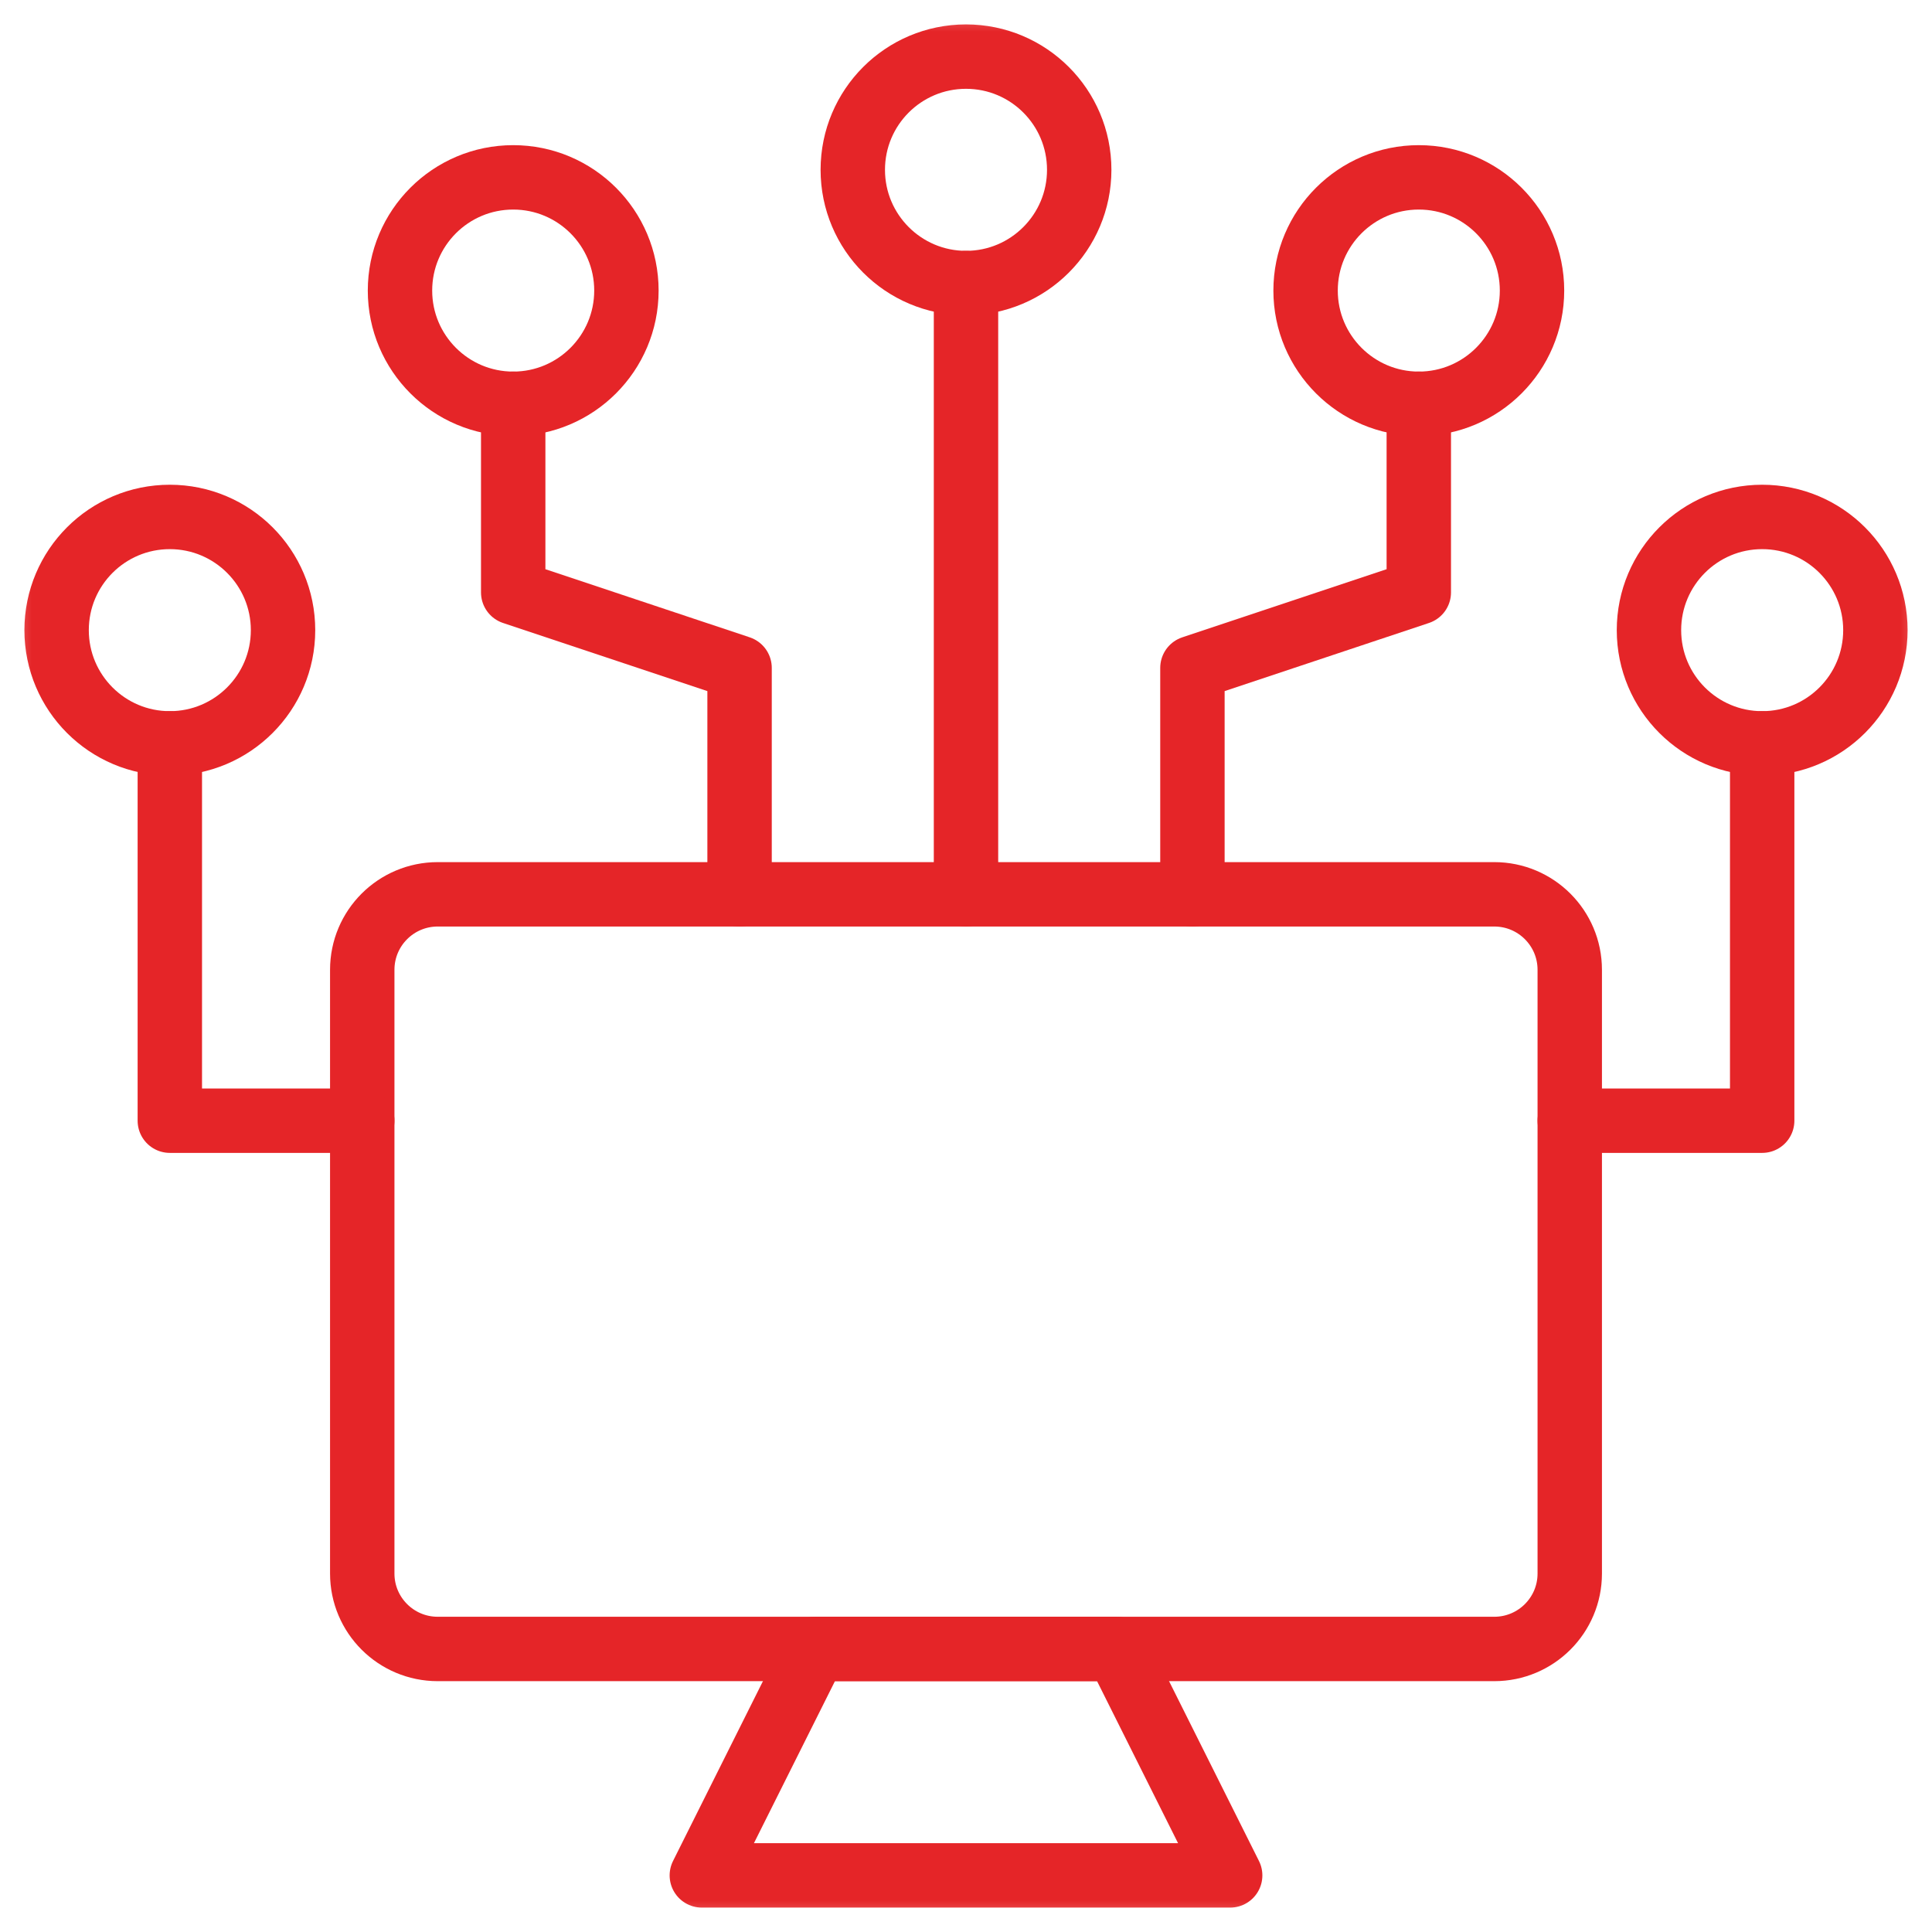 <?xml version="1.0" encoding="UTF-8"?> <svg xmlns="http://www.w3.org/2000/svg" width="30" height="30" viewBox="0 0 30 30" fill="none"><g clip-path="url(#clip0_293_1072)"><mask id="mask0_293_1072" style="mask-type:luminance" maskUnits="userSpaceOnUse" x="0" y="0" width="30" height="30"><path d="M0 1.90735e-06H30V30H0V1.90735e-06Z" fill="white"></path></mask><g mask="url(#mask0_293_1072)"><path d="M23.203 13.887H6.797C6.15 13.887 5.625 14.411 5.625 15.059V24.434C5.625 25.081 6.15 25.605 6.797 25.605H23.203C23.85 25.605 24.375 25.081 24.375 24.434V15.059C24.375 14.411 23.85 13.887 23.203 13.887Z" stroke="#E52528" stroke-miterlimit="10" stroke-linecap="round" stroke-linejoin="round"></path><path d="M17.344 25.605H12.656L10.898 29.121H19.102L17.344 25.605Z" stroke="#E52528" stroke-miterlimit="10" stroke-linecap="round" stroke-linejoin="round"></path><path d="M16.758 2.637C16.758 3.607 15.971 4.395 15 4.395C14.029 4.395 13.242 3.607 13.242 2.637C13.242 1.666 14.029 0.879 15 0.879C15.971 0.879 16.758 1.666 16.758 2.637Z" stroke="#E52528" stroke-miterlimit="10" stroke-linecap="round" stroke-linejoin="round"></path><path d="M15 4.395V13.887" stroke="#E52528" stroke-miterlimit="10" stroke-linecap="round" stroke-linejoin="round"></path><path d="M23.789 4.512C23.789 5.482 23.002 6.27 22.031 6.27C21.061 6.27 20.273 5.482 20.273 4.512C20.273 3.541 21.061 2.754 22.031 2.754C23.002 2.754 23.789 3.541 23.789 4.512Z" stroke="#E52528" stroke-miterlimit="10" stroke-linecap="round" stroke-linejoin="round"></path><path d="M22.031 6.27V9.199L18.516 10.371V13.887" stroke="#E52528" stroke-miterlimit="10" stroke-linecap="round" stroke-linejoin="round"></path><path d="M29.121 9.785C29.121 10.756 28.334 11.543 27.363 11.543C26.392 11.543 25.605 10.756 25.605 9.785C25.605 8.814 26.392 8.027 27.363 8.027C28.334 8.027 29.121 8.814 29.121 9.785Z" stroke="#E52528" stroke-miterlimit="10" stroke-linecap="round" stroke-linejoin="round"></path><path d="M27.363 11.543V17.402H24.375" stroke="#E52528" stroke-miterlimit="10" stroke-linecap="round" stroke-linejoin="round"></path><path d="M6.211 4.512C6.211 5.482 6.998 6.27 7.969 6.27C8.94 6.27 9.727 5.482 9.727 4.512C9.727 3.541 8.94 2.754 7.969 2.754C6.998 2.754 6.211 3.541 6.211 4.512Z" stroke="#E52528" stroke-miterlimit="10" stroke-linecap="round" stroke-linejoin="round"></path><path d="M7.969 6.27V9.199L11.484 10.371V13.887" stroke="#E52528" stroke-miterlimit="10" stroke-linecap="round" stroke-linejoin="round"></path><path d="M0.879 9.785C0.879 10.756 1.666 11.543 2.637 11.543C3.607 11.543 4.395 10.756 4.395 9.785C4.395 8.814 3.607 8.027 2.637 8.027C1.666 8.027 0.879 8.814 0.879 9.785Z" stroke="#E52528" stroke-miterlimit="10" stroke-linecap="round" stroke-linejoin="round"></path><path d="M2.637 11.543V17.402H5.625" stroke="#E52528" stroke-miterlimit="10" stroke-linecap="round" stroke-linejoin="round"></path></g></g><defs><clipPath id="clip0_293_1072"><rect width="30" height="30" fill="white"></rect></clipPath></defs></svg> 